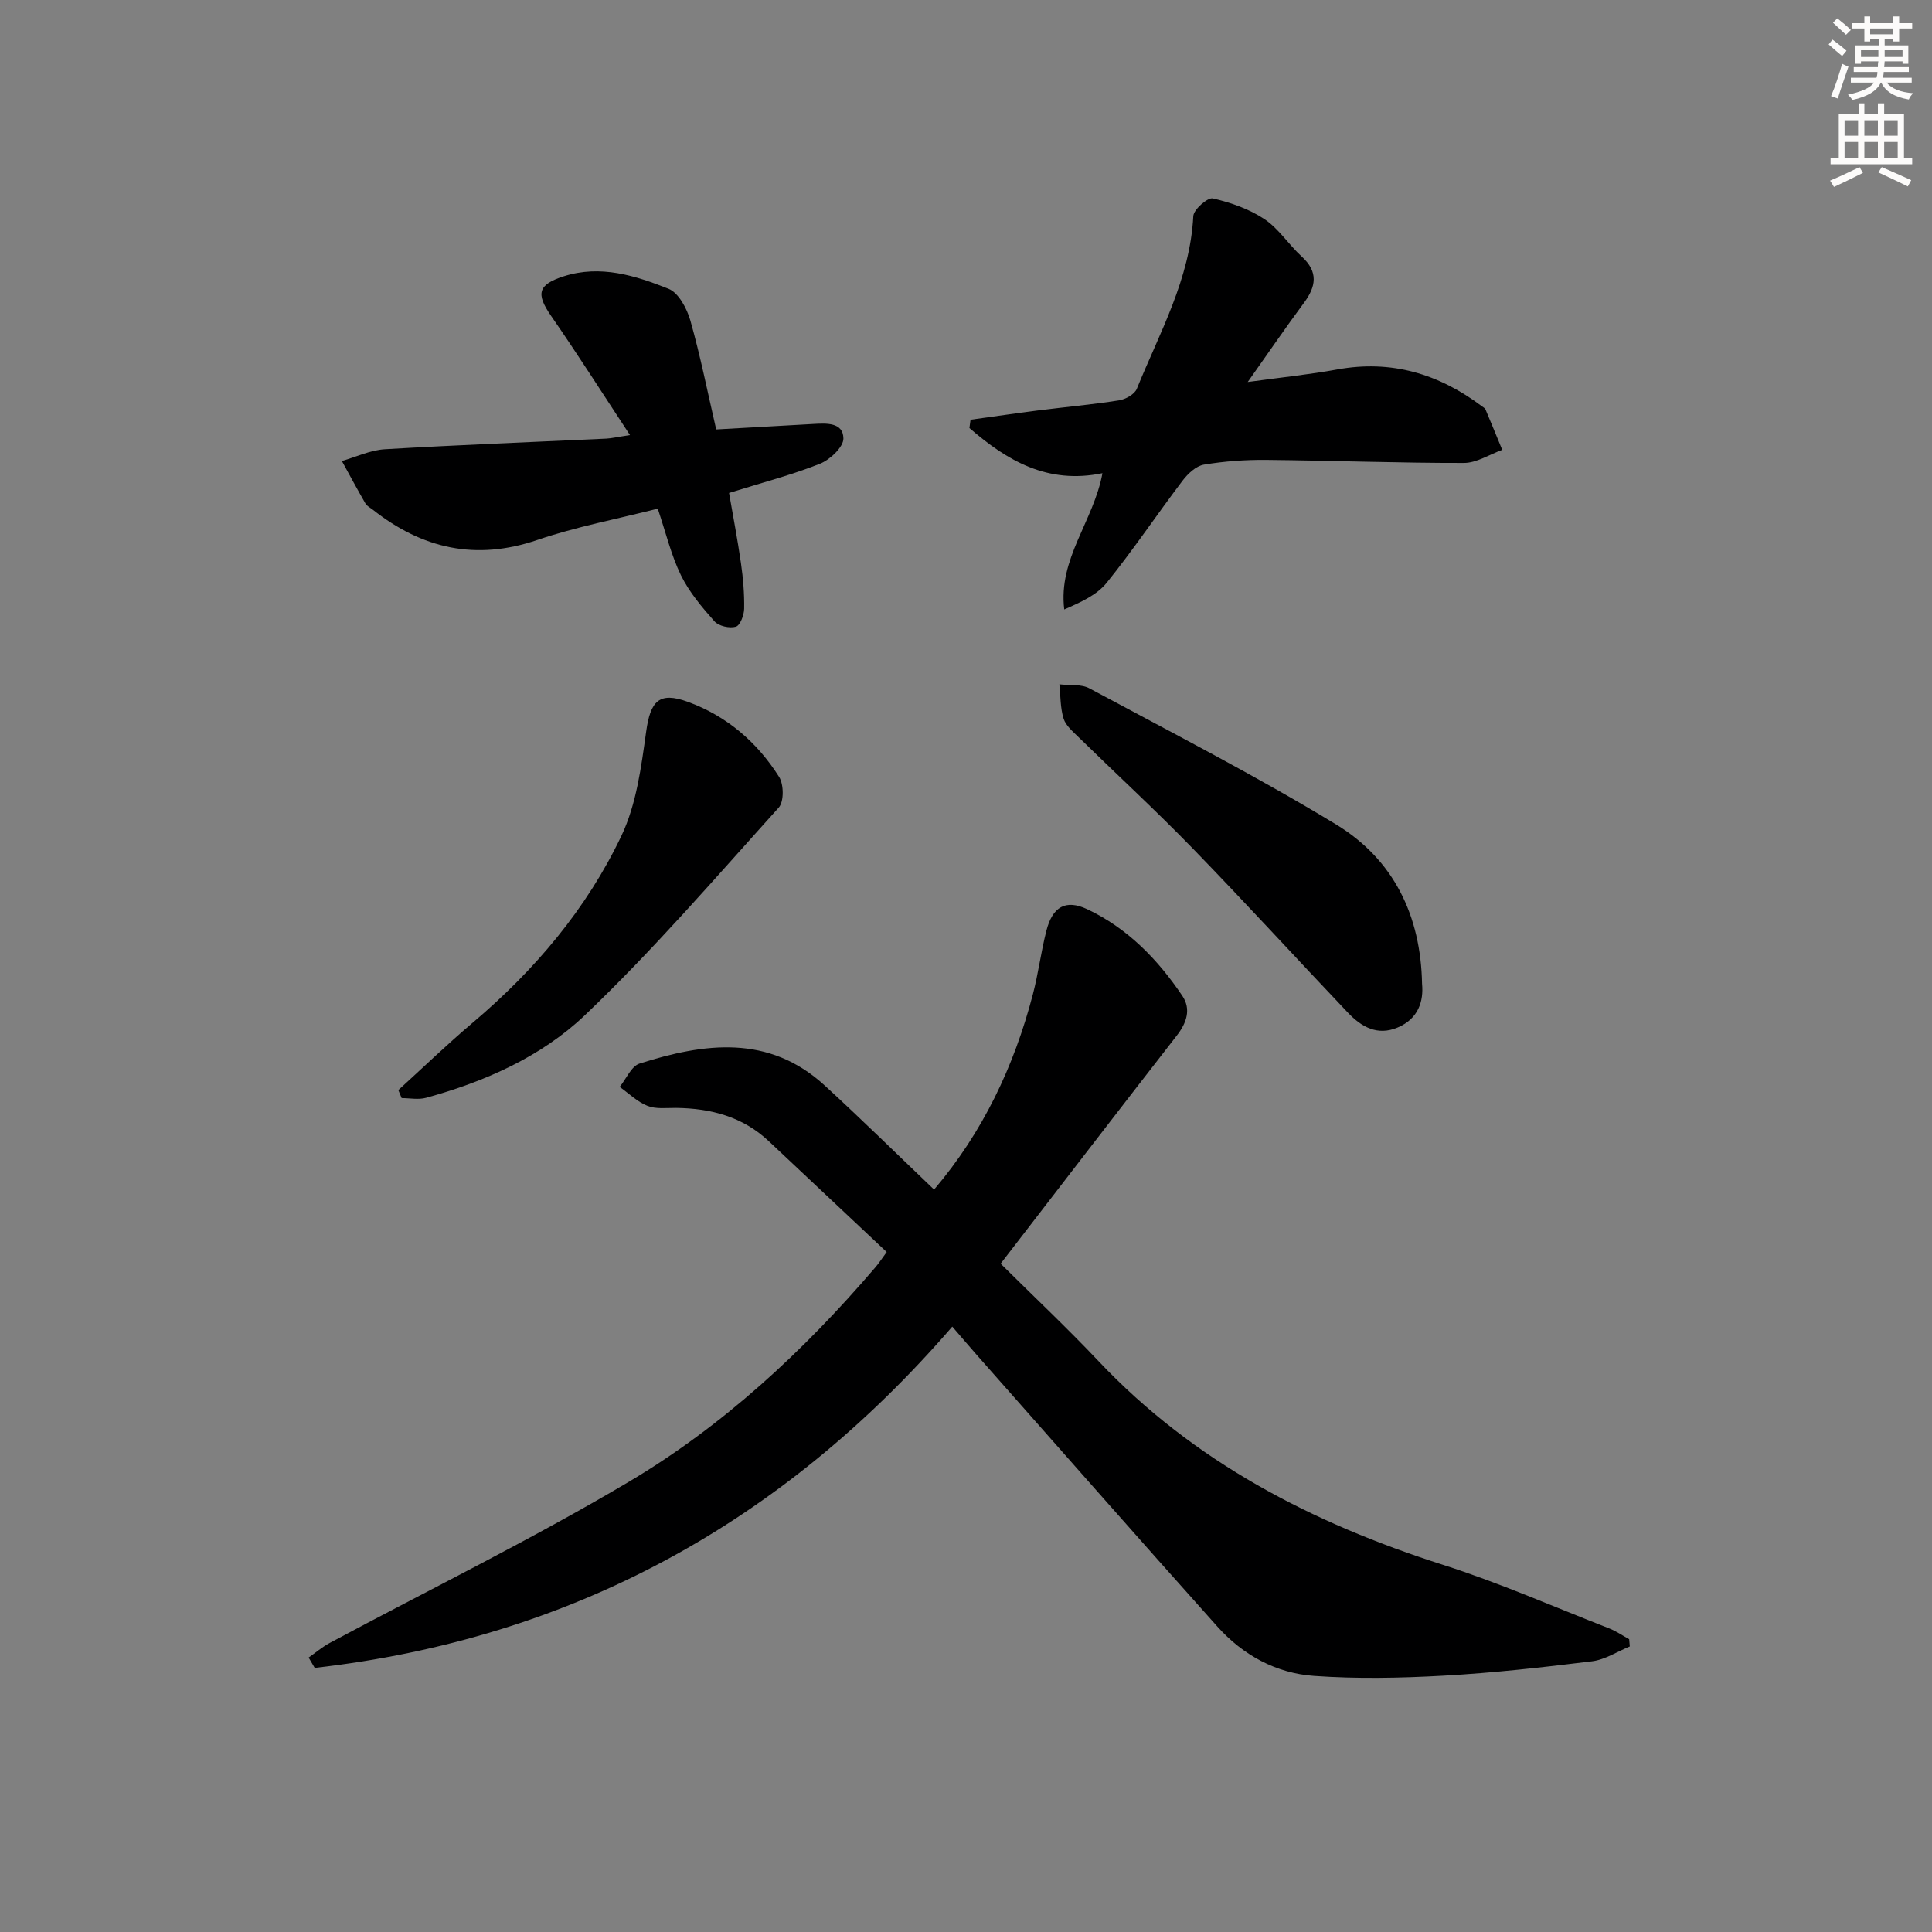 <svg enable-background="new 0 0 400 400" viewBox="0 0 400 400" xmlns="http://www.w3.org/2000/svg"><rect x="0" y="0" width="400" height="400" fill="#808080" stroke="none"/><g fill="#000001"><path d="m183.58 259.22c-8.19-7.7-16.3-15.31-24.4-22.94-5.4-5.08-11.98-6.81-19.18-6.9-2-.02-4.18.28-5.94-.42-2.11-.83-3.86-2.58-5.76-3.93 1.35-1.66 2.4-4.28 4.11-4.83 13.39-4.25 26.73-6.11 38.34 4.54 7.59 6.96 14.93 14.19 22.64 21.55 10.09-11.86 16.56-25.51 20.46-40.45 1.13-4.32 1.68-8.8 2.79-13.13 1.27-4.98 3.99-6.56 8.45-4.47 8.34 3.93 14.62 10.39 19.7 17.94 1.85 2.75.91 5.57-1.14 8.21-12.05 15.49-24.01 31.06-36.48 47.24 6.95 6.89 13.8 13.34 20.26 20.17 19.76 20.91 44.27 33.54 71.33 42.18 11.68 3.73 22.97 8.7 34.42 13.17 1.44.56 2.75 1.48 4.12 2.23.04.5.09 1 .13 1.5-2.6 1.06-5.12 2.74-7.81 3.07-10.22 1.26-20.47 2.41-30.74 2.98-8.92.5-17.92.68-26.82.05-7.85-.55-14.73-4.31-20.01-10.21-16.65-18.6-33.12-37.36-49.66-56.06-1.64-1.86-3.24-3.75-5.23-6.05-35.21 40.76-79 64.63-132 70.66-.42-.71-.84-1.43-1.26-2.14 1.44-1.01 2.8-2.18 4.34-3.01 20.65-11.07 41.75-21.4 61.89-33.34 19.57-11.61 36.23-27.07 51.06-44.39.74-.85 1.36-1.82 2.39-3.22z"/><path d="m200.94 86.9c4.65-.64 9.3-1.33 13.95-1.92 5.6-.71 11.22-1.21 16.79-2.09 1.36-.21 3.23-1.26 3.69-2.4 4.72-11.62 11.02-22.73 11.69-35.74.07-1.37 2.97-3.91 4.04-3.67 3.72.85 7.53 2.19 10.69 4.29 2.97 1.98 5.03 5.29 7.72 7.75 3.47 3.17 2.99 6.18.44 9.61-3.74 5.03-7.27 10.22-11.62 16.36 6.97-.96 12.8-1.55 18.55-2.6 11.2-2.04 21.02.91 29.94 7.63.27.2.62.38.74.66 1.18 2.78 2.31 5.57 3.46 8.36-2.64.95-5.29 2.71-7.94 2.71-13.63.02-27.27-.5-40.91-.63-4.31-.04-8.67.27-12.91.98-1.63.27-3.32 1.87-4.41 3.3-5.32 7.01-10.23 14.35-15.75 21.19-2.04 2.52-5.37 4.01-8.76 5.49-1.29-10.52 6.09-18.28 7.91-28.21-11.39 2.36-19.81-2.64-27.54-9.35.09-.57.16-1.14.23-1.72z"/><path d="m130.43 90.08c-5.86-8.9-10.92-16.87-16.3-24.63-3.2-4.61-2.8-6.51 2.57-8.24 7.61-2.44 14.82-.16 21.71 2.58 2.09.83 3.82 4.11 4.53 6.6 2.07 7.31 3.55 14.78 5.34 22.52 6.86-.39 13.47-.77 20.08-1.13 2.7-.15 6.2-.39 6.26 2.99.03 1.77-2.77 4.41-4.85 5.24-5.83 2.32-11.96 3.91-18.83 6.05.8 4.63 1.76 9.58 2.47 14.56.45 3.11.71 6.28.66 9.41-.02 1.32-.83 3.47-1.72 3.72-1.3.38-3.55-.12-4.43-1.11-2.6-2.93-5.22-6.04-6.93-9.52-2.02-4.13-3.1-8.73-4.81-13.81-8.4 2.14-16.86 3.73-24.93 6.48-12.73 4.35-23.81 1.82-34.06-6.26-.52-.41-1.21-.74-1.52-1.27-1.68-2.91-3.27-5.87-4.89-8.81 2.97-.85 5.91-2.27 8.93-2.44 15.27-.9 30.56-1.48 45.84-2.2 1.1-.06 2.2-.33 4.88-.73z"/><path d="m294.42 203.68c.34 3.54-.7 7.22-5.07 9.06-4.19 1.76-7.5-.15-10.26-3.06-10.77-11.33-21.32-22.88-32.22-34.09-7.65-7.87-15.74-15.32-23.6-23-1.17-1.15-2.62-2.37-3.07-3.82-.69-2.24-.62-4.71-.87-7.09 2.1.25 4.52-.09 6.25.85 17.11 9.2 34.43 18.08 51.02 28.15 12.03 7.31 17.56 18.99 17.82 33z"/><path d="m82.47 225.69c5.11-4.65 10.09-9.46 15.36-13.92 12.87-10.88 23.63-23.58 30.84-38.75 3.1-6.53 4.09-14.24 5.11-21.54.88-6.32 2.66-8.35 8.61-6.18 8.06 2.93 14.38 8.36 18.92 15.56.98 1.55 1.02 5.12-.08 6.34-13.13 14.56-25.96 29.47-40.13 42.98-9 8.58-20.71 13.77-32.9 17.11-1.57.43-3.35.06-5.04.06-.23-.56-.46-1.11-.69-1.66z"/></g><path d="m378.6 9.2.8-1c.9.7 1.9 1.4 2.9 2.3l-.9 1.1c-1.1-.9-2-1.7-2.8-2.4zm.5 10.7c.9-2.1 1.6-4.3 2.3-6.7.4.2.8.4 1.3.6-.7 2.1-1.5 4.3-2.2 6.6zm.4-15.2.9-.9c1 .8 2 1.6 2.8 2.4l-1 1c-1-.9-1.9-1.8-2.7-2.5zm12.5-1.3h1.2v1.4h2.7v1.1h-2.7v2.7h-1.2v-.5h-1.8v1.3h4.9v3.8h-1.2v-.5h-3.7c0 .4-.1.9-.1 1.2h5.1v1h-5.2c0 .5-.1.9-.2 1.2h6v1h-5.2c1.1 1.3 2.9 2 5.5 2.2-.4.4-.7.8-.9 1.3-2.9-.5-4.8-1.6-5.7-3.5h-.1c-.8 1.7-2.7 2.9-5.9 3.6-.2-.4-.6-.8-.9-1.1 2.8-.6 4.6-1.4 5.4-2.5h-4.8v-1h5.3c.1-.3.2-.7.2-1.2h-4.9v-1h5c0-.4 0-.8.1-1.2h-3.6v.5h-1.2v-3.8h4.9v-1.3h-1.8v.5h-1.2v-2.7h-2.6v-1.1h2.6v-1.4h1.2v1.4h4.7v-1.4zm-6.7 8.4h3.6c0-.4 0-.9 0-1.4h-3.6zm1.9-4.7h4.7v-1.2h-4.7zm6.7 3.3h-3.7v1.4h3.7z" fill="#fcfbfa"/><path d="m384.7 21.4h1.3v2.2h2.8v-2.2h1.3v2.2h4.1v9.1h1.7v1.3h-16.9v-1.3h1.7v-9.1h4.1v-2.2zm.3 13.2.7 1.2c-1.8.9-3.8 1.9-6 2.9-.2-.4-.5-.8-.8-1.3 2.4-1 4.4-2 6.1-2.8zm-3.1-6.5h2.8v-3.2h-2.8zm0 4.6h2.8v-3.3h-2.8zm4.1-4.6h2.8v-3.2h-2.8zm0 4.6h2.8v-3.3h-2.8zm3.6 1.9c2.1.9 4.1 1.8 6.1 2.7l-.7 1.3c-2.2-1.1-4.2-2-6.1-2.9zm3.3-9.7h-2.8v3.2h2.8zm-2.8 7.8h2.8v-3.3h-2.8z" fill="#fcfbfa"/></svg>
